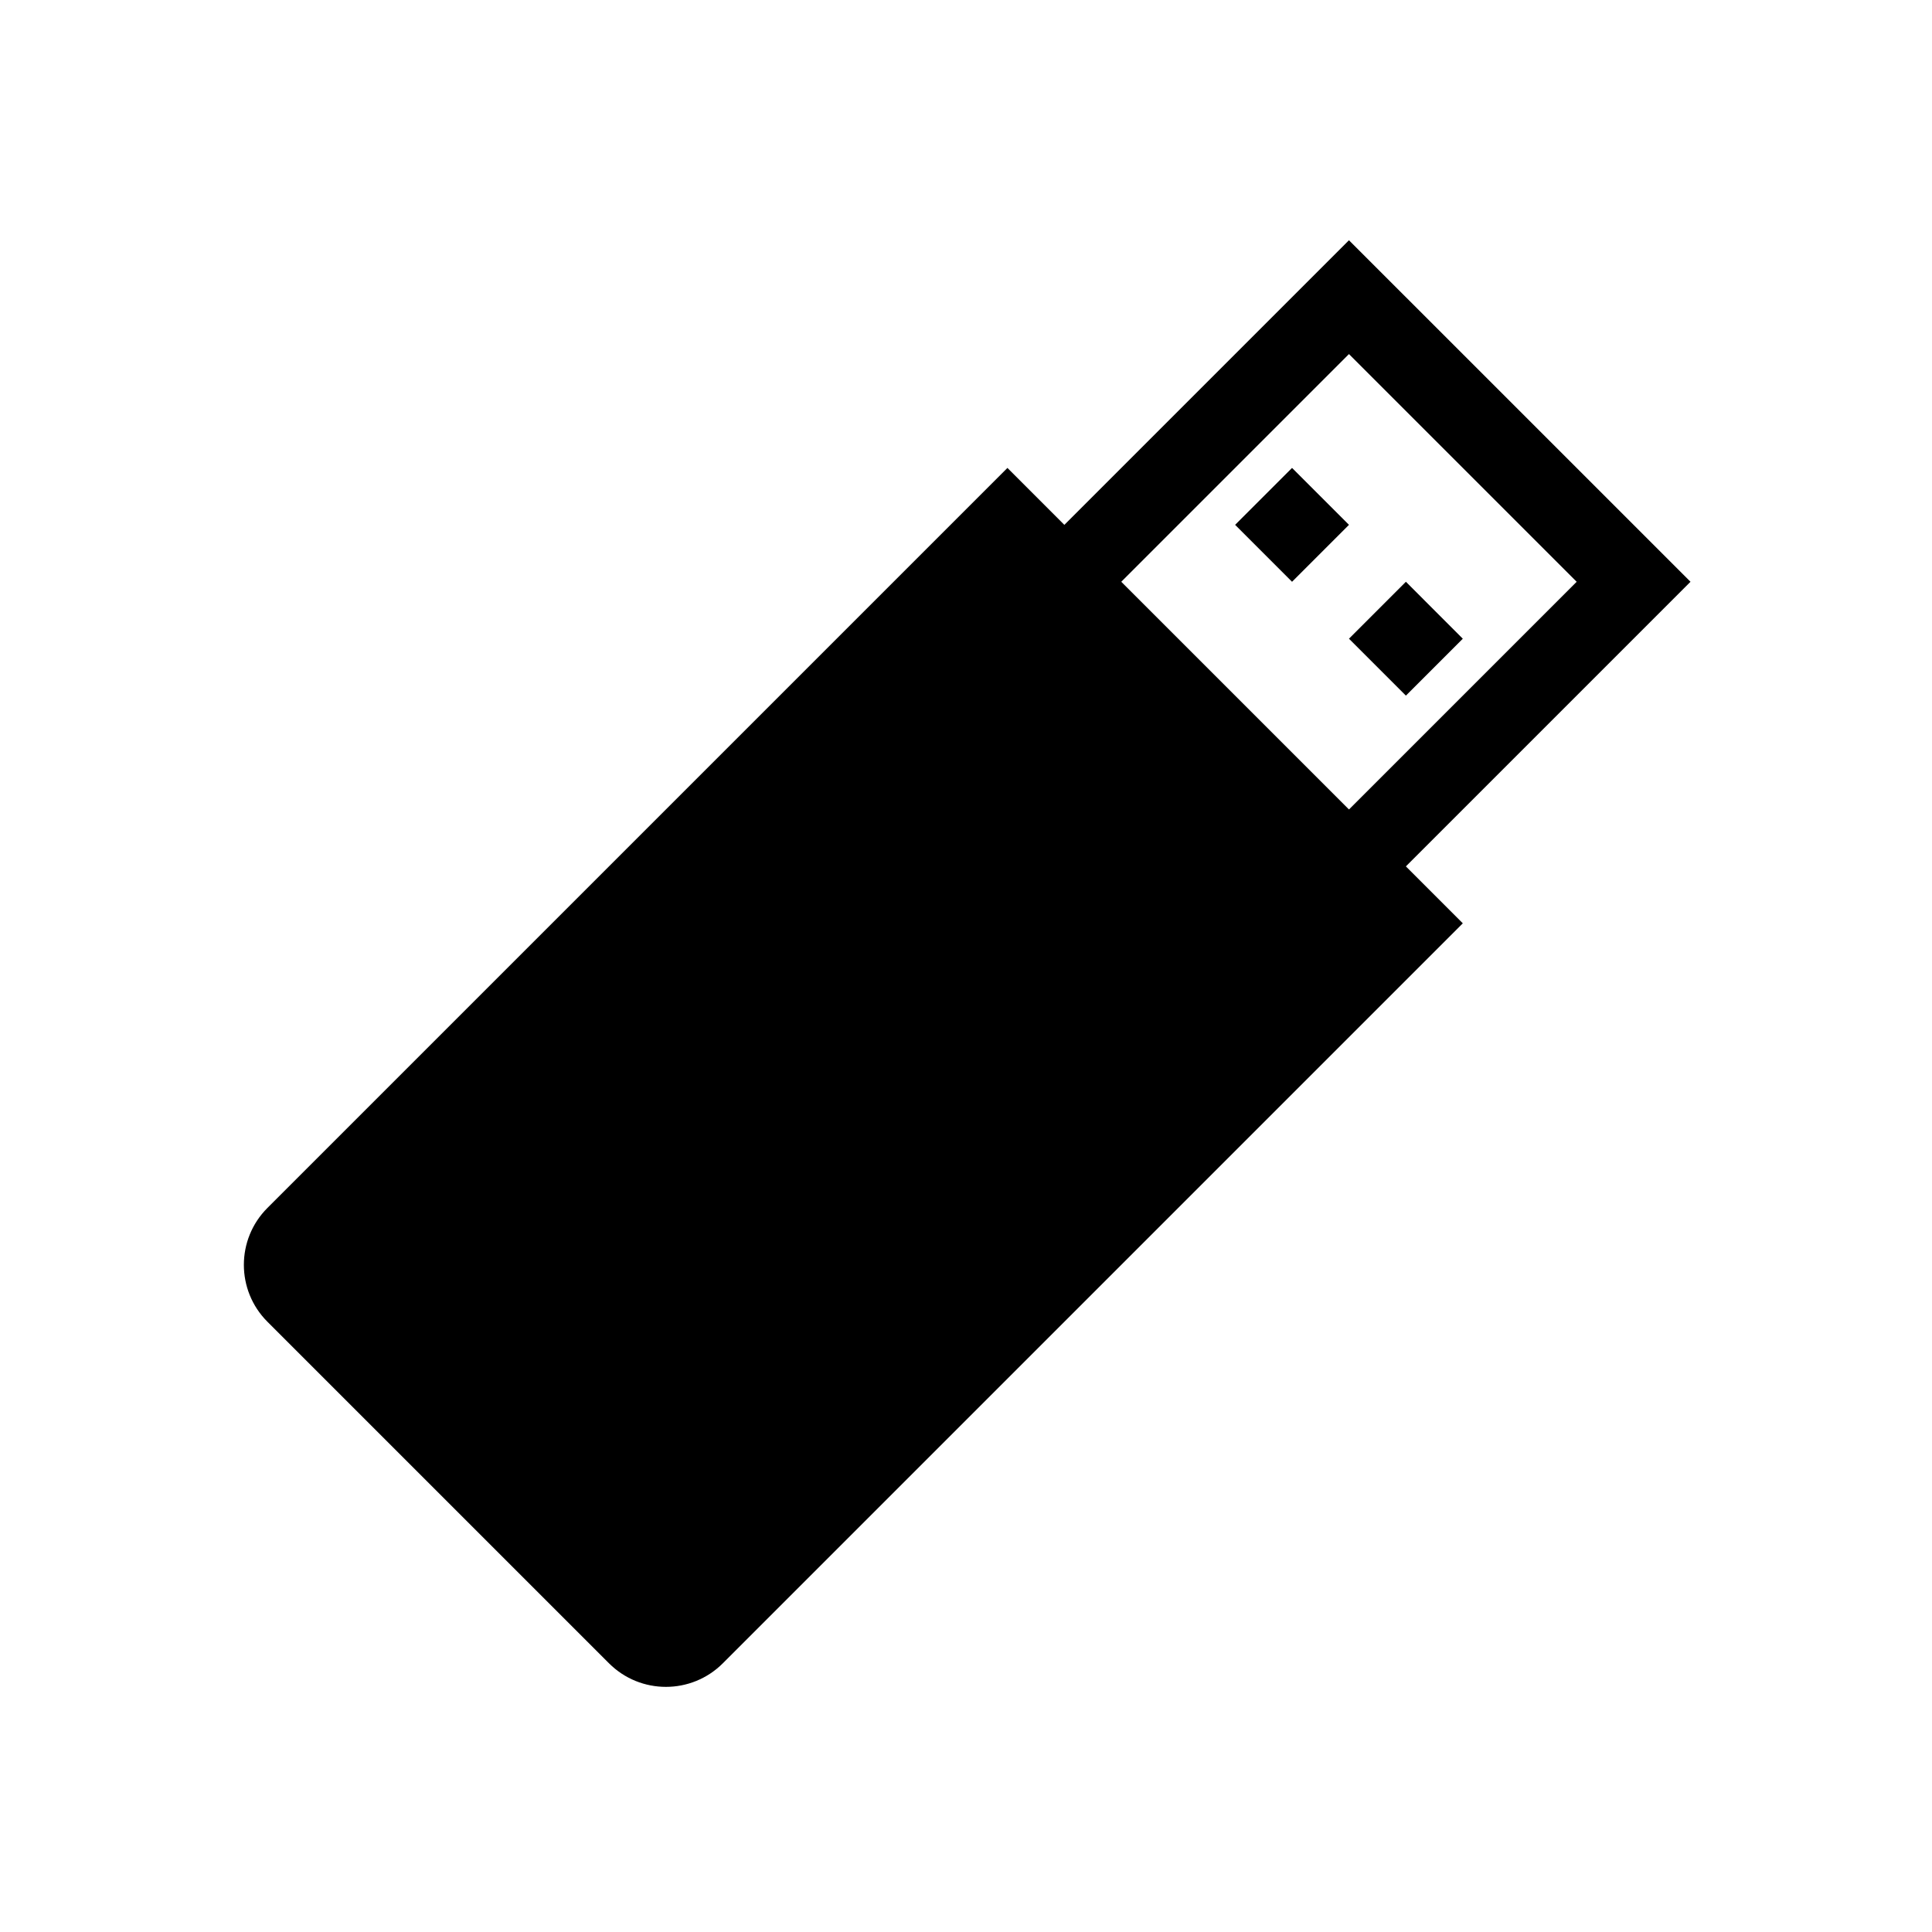 <?xml version="1.0" encoding="UTF-8"?> <svg xmlns="http://www.w3.org/2000/svg" xmlns:xlink="http://www.w3.org/1999/xlink" width="96" height="96" xml:space="preserve" overflow="hidden"><defs><clipPath id="clip0"><rect x="592" y="312" width="96" height="96"></rect></clipPath></defs><g clip-path="url(#clip0)" transform="translate(-592 -312)"><path d="M676 340.908 659.029 323.938 644.887 338.08 642.059 335.251 605.289 372.021C603.727 373.583 603.727 376.116 605.289 377.678 605.289 377.678 605.289 377.678 605.289 377.678L622.26 394.648C623.822 396.21 626.355 396.21 627.917 394.648 627.917 394.648 627.917 394.648 627.917 394.648L664.686 357.879 661.858 355.05ZM659.029 329.594 670.344 340.908 659.03 352.222 647.715 340.908Z"></path><path d="M653.373 338.079 656.201 335.251 659.03 338.079 656.201 340.908Z"></path><path d="M659.03 343.737 661.858 340.908 664.686 343.737 661.858 346.565Z"></path></g></svg> 